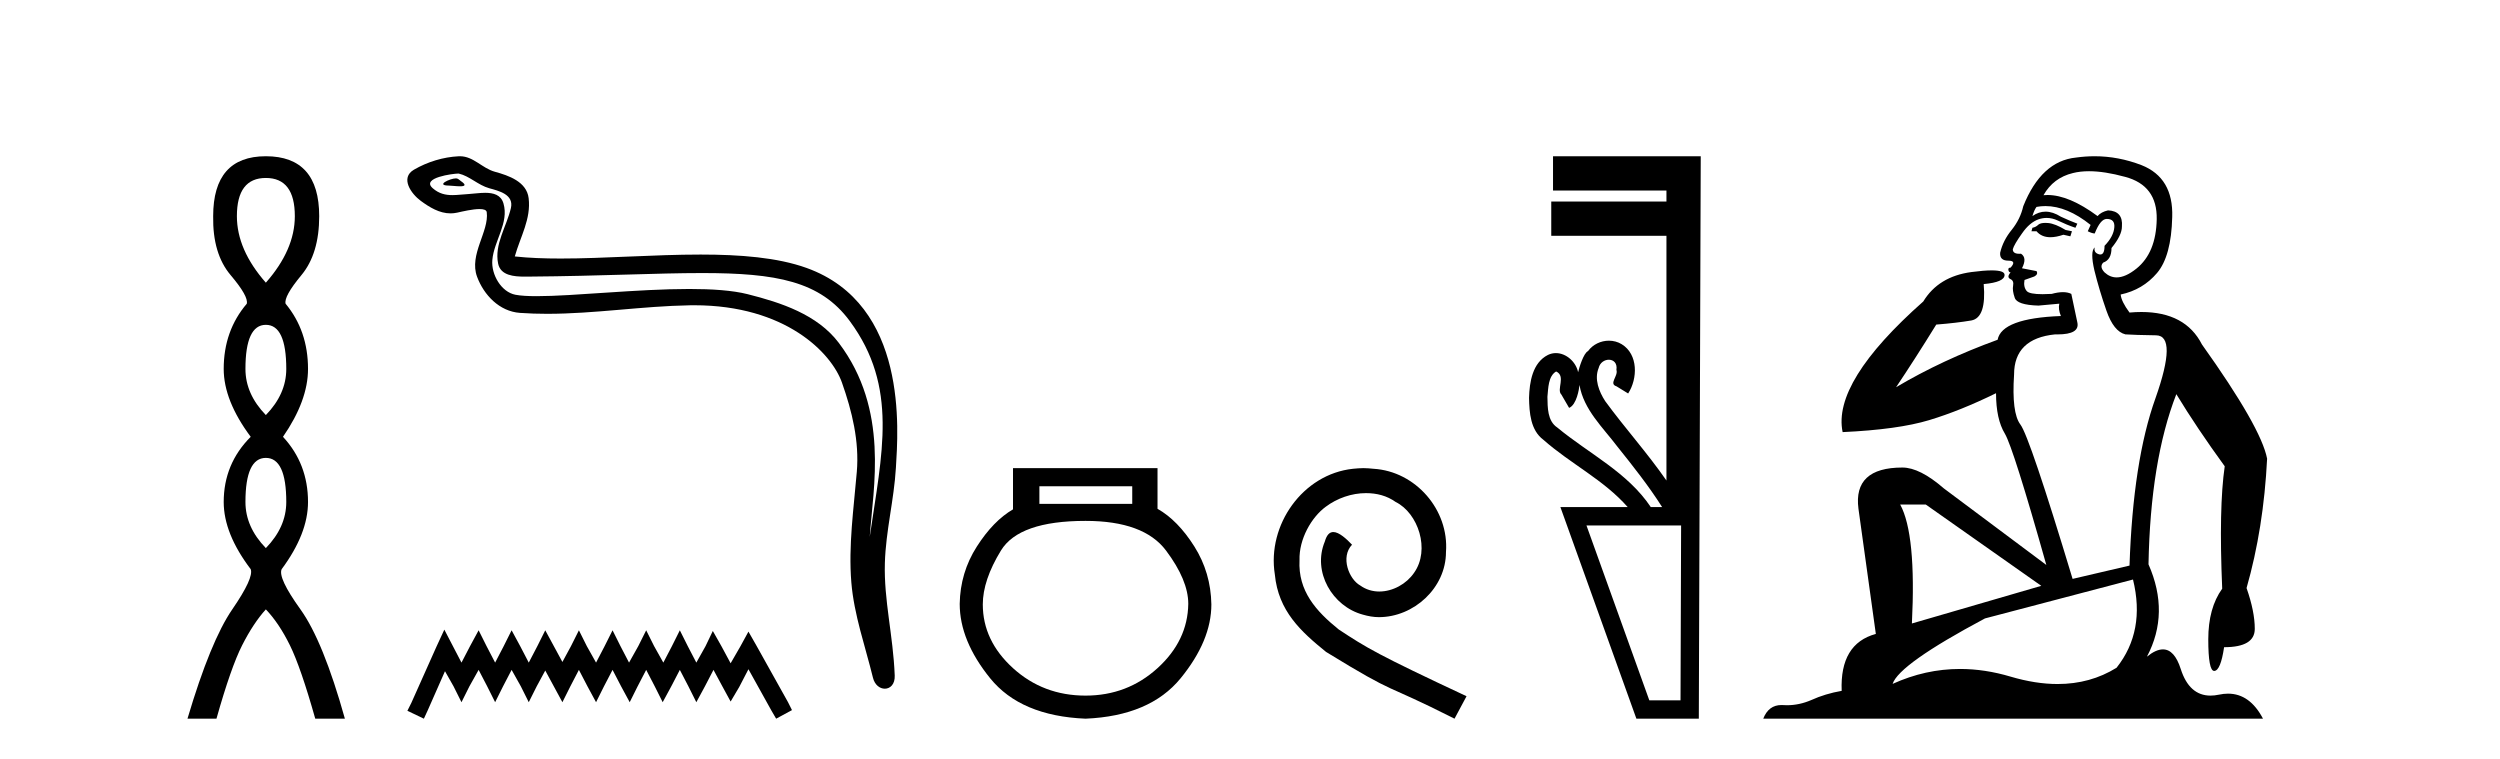 <?xml version='1.0' encoding='UTF-8' standalone='yes'?><svg xmlns='http://www.w3.org/2000/svg' xmlns:xlink='http://www.w3.org/1999/xlink' width='135.0' height='41.0' ><path d='M 14.356 9.61 Q 15.921 9.61 15.921 11.673 Q 15.921 13.487 14.356 15.265 Q 12.792 13.487 12.792 11.673 Q 12.792 9.61 14.356 9.61 ZM 14.356 17.541 Q 15.459 17.541 15.459 19.924 Q 15.459 21.276 14.356 22.414 Q 13.254 21.276 13.254 19.924 Q 13.254 17.541 14.356 17.541 ZM 14.356 24.726 Q 15.459 24.726 15.459 27.108 Q 15.459 28.46 14.356 29.598 Q 13.254 28.46 13.254 27.108 Q 13.254 24.726 14.356 24.726 ZM 14.356 8.437 Q 11.511 8.437 11.511 11.673 Q 11.476 13.7 12.454 14.856 Q 13.432 16.012 13.325 16.403 Q 12.08 17.862 12.08 19.924 Q 12.08 21.631 13.538 23.588 Q 12.08 25.046 12.08 27.108 Q 12.08 28.816 13.538 30.736 Q 13.716 31.198 12.543 32.906 Q 11.369 34.613 10.124 38.809 L 11.689 38.809 Q 12.471 36.035 13.076 34.844 Q 13.681 33.652 14.356 32.906 Q 15.068 33.652 15.655 34.844 Q 16.241 36.035 17.024 38.809 L 18.624 38.809 Q 17.451 34.613 16.224 32.906 Q 14.997 31.198 15.21 30.736 Q 16.633 28.816 16.633 27.108 Q 16.633 25.046 15.281 23.588 Q 16.633 21.631 16.633 19.924 Q 16.633 17.862 15.423 16.403 Q 15.317 16.012 16.277 14.856 Q 17.237 13.7 17.237 11.673 Q 17.237 8.437 14.356 8.437 Z' style='fill:#000000;stroke:none' /><path d='M 24.623 9.632 C 24.296 9.632 23.492 10.019 24.246 10.022 C 24.369 10.023 24.64 10.06 24.842 10.06 C 25.082 10.06 25.222 10.007 24.89 9.779 C 24.809 9.723 24.737 9.635 24.634 9.632 C 24.63 9.632 24.627 9.632 24.623 9.632 ZM 24.749 9.372 C 24.763 9.372 24.772 9.373 24.777 9.374 C 25.358 9.508 25.816 9.997 26.42 10.165 C 26.928 10.307 27.763 10.495 27.588 11.239 C 27.356 12.232 26.688 13.192 26.898 14.231 C 27.029 14.881 27.754 14.938 28.339 14.938 C 28.437 14.938 28.53 14.936 28.616 14.936 C 32.441 14.906 35.479 14.745 37.915 14.745 C 41.911 14.745 44.292 15.178 45.885 17.333 C 48.527 20.907 47.623 24.482 46.965 28.995 C 47.149 26.332 48.033 22.137 45.295 18.515 C 44.139 16.984 42.178 16.341 40.374 15.886 C 39.547 15.677 38.44 15.605 37.22 15.605 C 34.401 15.605 30.976 15.993 28.984 15.993 C 28.51 15.993 28.118 15.971 27.833 15.917 C 27.066 15.77 26.518 14.824 26.586 14.04 C 26.675 13 27.495 12.035 27.187 10.985 C 27.051 10.517 26.643 10.412 26.2 10.412 C 25.883 10.412 25.547 10.466 25.279 10.48 C 24.99 10.494 24.706 10.536 24.429 10.536 C 24.062 10.536 23.707 10.464 23.366 10.163 C 22.716 9.592 24.489 9.372 24.749 9.372 ZM 24.837 8.437 C 24.817 8.437 24.797 8.437 24.777 8.438 C 23.933 8.479 23.085 8.739 22.354 9.163 C 21.592 9.607 22.204 10.467 22.721 10.846 C 23.196 11.195 23.73 11.522 24.328 11.522 C 24.444 11.522 24.561 11.51 24.681 11.484 C 24.987 11.416 25.526 11.289 25.894 11.289 C 26.11 11.289 26.268 11.333 26.284 11.459 C 26.42 12.494 25.317 13.749 25.762 14.945 C 26.126 15.925 26.962 16.816 28.078 16.896 C 28.567 16.931 29.055 16.946 29.543 16.946 C 32.115 16.946 34.674 16.53 37.247 16.486 C 37.329 16.485 37.41 16.484 37.491 16.484 C 42.42 16.484 44.899 19.058 45.464 20.657 C 46.012 22.206 46.407 23.828 46.268 25.477 C 46.101 27.461 45.81 29.462 45.972 31.447 C 46.115 33.198 46.724 34.897 47.139 36.595 C 47.236 36.992 47.517 37.19 47.78 37.19 C 48.068 37.19 48.334 36.953 48.315 36.479 C 48.229 34.291 47.725 32.421 47.783 30.403 C 47.833 28.668 48.277 26.998 48.379 25.259 C 48.498 23.241 49.059 16.447 43.556 14.469 C 41.973 13.9 39.964 13.746 37.835 13.746 C 35.315 13.746 32.626 13.961 30.272 13.961 C 29.392 13.961 28.559 13.931 27.799 13.848 C 28.102 12.769 28.682 11.827 28.547 10.701 C 28.44 9.811 27.467 9.479 26.727 9.276 C 26.037 9.088 25.568 8.437 24.837 8.437 Z' style='fill:#000000;stroke:none' /><path d='M 23.994 34 L 23.566 34.926 L 22.213 37.954 L 21.999 38.382 L 22.889 38.809 L 23.103 38.346 L 24.029 36.245 L 24.493 37.064 L 24.92 37.919 L 25.347 37.064 L 25.846 36.173 L 26.309 37.064 L 26.737 37.919 L 27.164 37.064 L 27.627 36.173 L 28.126 37.064 L 28.553 37.919 L 28.981 37.064 L 29.444 36.209 L 29.907 37.064 L 30.37 37.919 L 30.798 37.064 L 31.261 36.173 L 31.724 37.064 L 32.187 37.919 L 32.614 37.064 L 33.078 36.173 L 33.541 37.064 L 34.004 37.919 L 34.431 37.064 L 34.894 36.173 L 35.357 37.064 L 35.785 37.919 L 36.248 37.064 L 36.711 36.173 L 37.174 37.064 L 37.602 37.919 L 38.065 37.064 L 38.528 36.173 L 39.027 37.099 L 39.454 37.883 L 39.917 37.099 L 40.416 36.138 L 41.663 38.382 L 41.912 38.809 L 42.767 38.346 L 42.553 37.919 L 40.843 34.855 L 40.416 34.107 L 39.988 34.891 L 39.454 35.817 L 38.955 34.891 L 38.492 34.072 L 38.1 34.891 L 37.602 35.781 L 37.139 34.891 L 36.711 34.036 L 36.284 34.891 L 35.82 35.781 L 35.322 34.891 L 34.894 34.036 L 34.467 34.891 L 33.968 35.781 L 33.505 34.891 L 33.078 34.036 L 32.65 34.891 L 32.187 35.781 L 31.688 34.891 L 31.261 34.036 L 30.833 34.891 L 30.37 35.746 L 29.907 34.891 L 29.444 34.036 L 29.017 34.891 L 28.553 35.781 L 28.09 34.891 L 27.627 34.036 L 27.2 34.891 L 26.737 35.781 L 26.274 34.891 L 25.846 34.036 L 25.383 34.891 L 24.92 35.781 L 24.457 34.891 L 23.994 34 Z' style='fill:#000000;stroke:none' /><path d='M 61.141 26.259 L 61.141 27.208 L 56.127 27.208 L 56.127 26.259 ZM 58.619 28.128 Q 61.764 28.128 62.966 29.73 Q 64.167 31.332 64.167 32.608 Q 64.138 34.596 62.506 36.08 Q 60.874 37.563 58.619 37.563 Q 56.334 37.563 54.702 36.08 Q 53.071 34.596 53.071 32.638 Q 53.071 31.332 54.05 29.73 Q 55.029 28.128 58.619 28.128 ZM 54.702 25.279 L 54.702 27.505 Q 53.634 28.128 52.744 29.522 Q 51.854 30.917 51.824 32.608 Q 51.824 34.596 53.471 36.629 Q 55.118 38.661 58.619 38.809 Q 62.09 38.661 63.752 36.629 Q 65.414 34.596 65.414 32.638 Q 65.384 30.917 64.494 29.508 Q 63.604 28.098 62.506 27.475 L 62.506 25.279 Z' style='fill:#000000;stroke:none' /><path d='M 73.624 25.279 C 73.436 25.279 73.249 25.297 73.061 25.314 C 70.344 25.604 68.414 28.354 68.841 31.019 C 69.029 33.001 70.259 34.111 71.609 35.205 C 75.623 37.665 74.496 36.759 78.544 38.809 L 79.193 37.596 C 74.376 35.341 73.795 34.983 72.292 33.992 C 71.062 33.001 70.088 31.908 70.174 30.251 C 70.139 29.106 70.823 27.927 71.591 27.364 C 72.206 26.902 72.992 26.629 73.761 26.629 C 74.342 26.629 74.889 26.766 75.367 27.107 C 76.58 27.705 77.246 29.687 76.358 30.934 C 75.948 31.532 75.213 31.942 74.479 31.942 C 74.12 31.942 73.761 31.839 73.454 31.617 C 72.839 31.276 72.377 30.08 73.009 29.414 C 72.719 29.106 72.309 28.73 72.001 28.73 C 71.796 28.73 71.643 28.884 71.54 29.243 C 70.857 30.883 71.95 32.745 73.59 33.189 C 73.881 33.274 74.171 33.326 74.461 33.326 C 76.341 33.326 78.083 31.754 78.083 29.807 C 78.254 27.534 76.443 25.45 74.171 25.314 C 74 25.297 73.812 25.279 73.624 25.279 Z' style='fill:#000000;stroke:none' /><path d='M 84.03 20.059 C 84.579 20.308 84.034 21.04 84.314 21.306 C 84.453 21.545 84.592 21.785 84.731 22.025 C 85.137 21.866 85.275 20.996 85.292 20.789 L 85.292 20.789 C 85.518 22.125 86.562 23.087 87.344 24.123 C 88.189 25.177 89.029 26.24 89.755 27.382 L 89.142 27.382 C 87.885 25.499 85.792 24.495 84.093 23.086 C 83.557 22.73 83.572 22.003 83.561 21.427 C 83.608 20.966 83.6 20.316 84.03 20.059 ZM 90.78 28.374 C 90.769 31.522 90.759 34.67 90.748 37.818 L 89.063 37.818 C 87.932 34.67 86.801 31.522 85.669 28.374 ZM 83.863 8.437 C 83.863 9.054 83.863 9.67 83.863 10.287 L 89.988 10.287 C 89.988 10.486 89.988 10.685 89.988 10.884 L 83.768 10.884 C 83.768 11.501 83.768 12.118 83.768 12.734 L 89.988 12.734 C 89.988 17.139 89.988 21.544 89.988 25.949 C 88.961 24.463 87.746 23.119 86.681 21.662 C 86.347 21.15 86.08 20.467 86.328 19.871 C 86.396 19.579 86.647 19.425 86.877 19.425 C 87.123 19.425 87.344 19.602 87.287 19.973 C 87.399 20.302 86.853 20.725 87.292 20.862 C 87.501 20.99 87.711 21.119 87.92 21.248 C 88.439 20.446 88.47 19.14 87.575 18.589 C 87.363 18.459 87.122 18.397 86.882 18.397 C 86.448 18.397 86.016 18.597 85.753 18.959 C 85.511 19.07 85.277 19.851 85.218 20.101 L 85.218 20.101 C 85.218 20.101 85.218 20.101 85.218 20.101 L 85.218 20.101 C 85.218 20.101 85.218 20.101 85.218 20.101 L 85.218 20.101 C 85.105 19.543 84.578 19.067 84.017 19.067 C 83.875 19.067 83.73 19.098 83.589 19.166 C 82.751 19.588 82.592 20.638 82.568 21.484 C 82.583 22.28 82.646 23.235 83.346 23.751 C 84.8 25.039 86.603 25.909 87.895 27.382 L 84.261 27.382 C 85.63 31.191 86.997 35 88.365 38.809 L 91.736 38.809 C 91.771 28.685 91.805 18.561 91.84 8.437 Z' style='fill:#000000;stroke:none' /><path d='M 110.448 12.036 Q 110.194 12.036 110.075 12.129 Q 109.938 12.266 109.75 12.3 L 109.699 12.488 L 109.972 12.488 Q 110.242 12.81 110.721 12.81 Q 111.029 12.81 111.424 12.676 L 111.8 12.761 L 111.885 12.488 L 111.544 12.419 Q 110.98 12.078 110.604 12.044 Q 110.521 12.036 110.448 12.036 ZM 112.807 9.246 Q 113.646 9.246 114.755 9.55 Q 116.497 10.011 116.463 11.839 Q 116.429 13.649 115.37 14.503 Q 114.776 14.98 114.299 14.98 Q 113.939 14.98 113.645 14.708 Q 113.354 14.401 113.576 14.179 Q 114.021 14.025 114.021 13.393 Q 114.584 12.71 114.584 12.232 Q 114.653 11.395 113.833 11.36 Q 113.457 11.446 113.269 11.668 Q 111.726 10.53 110.567 10.53 Q 110.456 10.53 110.348 10.541 L 110.348 10.541 Q 110.878 9.601 111.937 9.345 Q 112.328 9.246 112.807 9.246 ZM 110.454 11.128 Q 111.621 11.128 112.893 12.146 L 112.739 12.488 Q 112.979 12.607 113.115 12.607 Q 113.423 11.822 113.764 11.822 Q 114.208 11.822 114.174 12.266 Q 114.14 12.761 113.645 13.274 Q 113.645 13.743 113.417 13.743 Q 113.388 13.743 113.354 13.735 Q 113.047 13.649 113.115 13.359 L 113.115 13.359 Q 112.859 13.581 113.098 14.606 Q 113.354 15.648 113.747 16.775 Q 114.14 17.902 114.772 18.056 Q 115.267 18.09 116.429 18.107 Q 117.59 18.124 116.395 21.506 Q 115.182 24.888 114.994 30.542 L 111.92 31.26 Q 109.597 23.573 109.101 22.924 Q 108.623 22.292 108.76 20.225 Q 108.76 18.278 110.98 18.056 Q 111.044 18.058 111.105 18.058 Q 112.322 18.058 112.176 17.407 Q 112.039 16.741 111.851 15.87 Q 111.663 15.776 111.399 15.776 Q 111.134 15.776 110.792 15.87 Q 110.519 15.886 110.3 15.886 Q 109.587 15.886 109.443 15.716 Q 109.255 15.494 109.323 15.118 L 109.853 14.93 Q 110.075 14.811 109.972 14.64 L 109.187 14.486 Q 109.477 13.923 109.135 13.701 Q 109.086 13.704 109.042 13.704 Q 108.691 13.704 108.691 13.461 Q 108.76 13.205 109.187 12.607 Q 109.597 12.01 110.092 11.839 Q 110.305 11.768 110.519 11.768 Q 110.818 11.768 111.117 11.907 Q 111.612 12.146 112.073 12.3 L 112.176 12.078 Q 111.766 11.924 111.288 11.702 Q 110.855 11.429 110.459 11.429 Q 110.089 11.429 109.75 11.668 Q 109.853 11.326 109.972 11.173 Q 110.211 11.128 110.454 11.128 ZM 103.994 27.246 L 110.229 31.635 L 103.243 33.668 Q 103.482 28.851 102.611 27.246 ZM 115.182 31.294 Q 115.865 34.078 114.294 36.059 Q 112.876 36.937 111.111 36.937 Q 109.92 36.937 108.572 36.538 Q 107.182 36.124 105.843 36.124 Q 103.972 36.124 102.201 36.93 Q 102.542 35.871 107.188 33.395 L 115.182 31.294 ZM 113.107 8.437 Q 112.61 8.437 112.107 8.508 Q 110.229 8.696 109.255 11.138 Q 109.101 11.822 108.64 12.402 Q 108.162 12.983 108.008 13.649 Q 107.974 14.076 108.452 14.076 Q 108.913 14.076 108.572 14.452 Q 108.435 14.452 108.452 14.572 Q 108.469 14.708 108.572 14.708 Q 108.35 14.965 108.555 15.067 Q 108.76 15.152 108.708 15.426 Q 108.657 15.682 108.794 16.075 Q 108.913 16.468 110.075 16.502 L 111.202 16.399 L 111.202 16.399 Q 111.134 16.69 111.288 17.065 Q 108.093 17.185 107.871 18.347 Q 104.865 19.44 102.389 20.909 Q 103.43 19.354 104.558 17.527 Q 105.651 17.441 106.454 17.305 Q 107.274 17.151 107.12 15.34 Q 108.247 15.238 108.247 14.845 Q 108.247 14.601 107.554 14.601 Q 107.132 14.601 106.454 14.691 Q 104.677 14.93 103.857 16.28 Q 98.938 20.635 99.502 23.334 Q 102.491 23.197 104.182 22.685 Q 105.873 22.173 107.786 21.233 Q 107.786 22.634 108.264 23.42 Q 108.725 24.205 110.502 30.508 L 104.968 26.374 Q 103.67 25.247 102.73 25.247 Q 100.066 25.247 100.356 27.468 L 101.295 34.232 Q 99.348 34.761 99.451 37.306 Q 98.562 37.46 97.811 37.802 Q 97.162 38.082 96.5 38.082 Q 96.395 38.082 96.291 38.075 Q 96.244 38.072 96.198 38.072 Q 95.503 38.072 95.215 38.809 L 122.202 38.809 Q 121.491 37.457 120.316 37.457 Q 120.081 37.457 119.828 37.511 Q 119.585 37.563 119.367 37.563 Q 118.221 37.563 117.761 36.128 Q 117.422 35.067 116.799 35.067 Q 116.419 35.067 115.934 35.461 Q 117.18 33.104 116.019 30.474 Q 116.121 24.888 117.522 21.284 Q 118.632 23.112 120.135 25.179 Q 119.811 27.399 119.999 31.789 Q 119.247 32.831 119.247 34.522 Q 119.247 36.23 119.565 36.23 Q 119.569 36.23 119.572 36.23 Q 119.913 36.213 120.101 34.949 Q 121.758 34.949 121.758 33.958 Q 121.758 33.019 121.314 31.755 Q 122.236 28.527 122.424 24.769 Q 122.1 23.078 118.906 18.603 Q 118.013 16.848 115.634 16.848 Q 115.327 16.848 114.994 16.878 Q 114.55 16.28 114.516 15.904 Q 115.712 15.648 116.48 14.742 Q 117.249 13.837 117.3 11.719 Q 117.368 9.601 115.643 8.918 Q 114.397 8.437 113.107 8.437 Z' style='fill:#000000;stroke:none' /></svg>